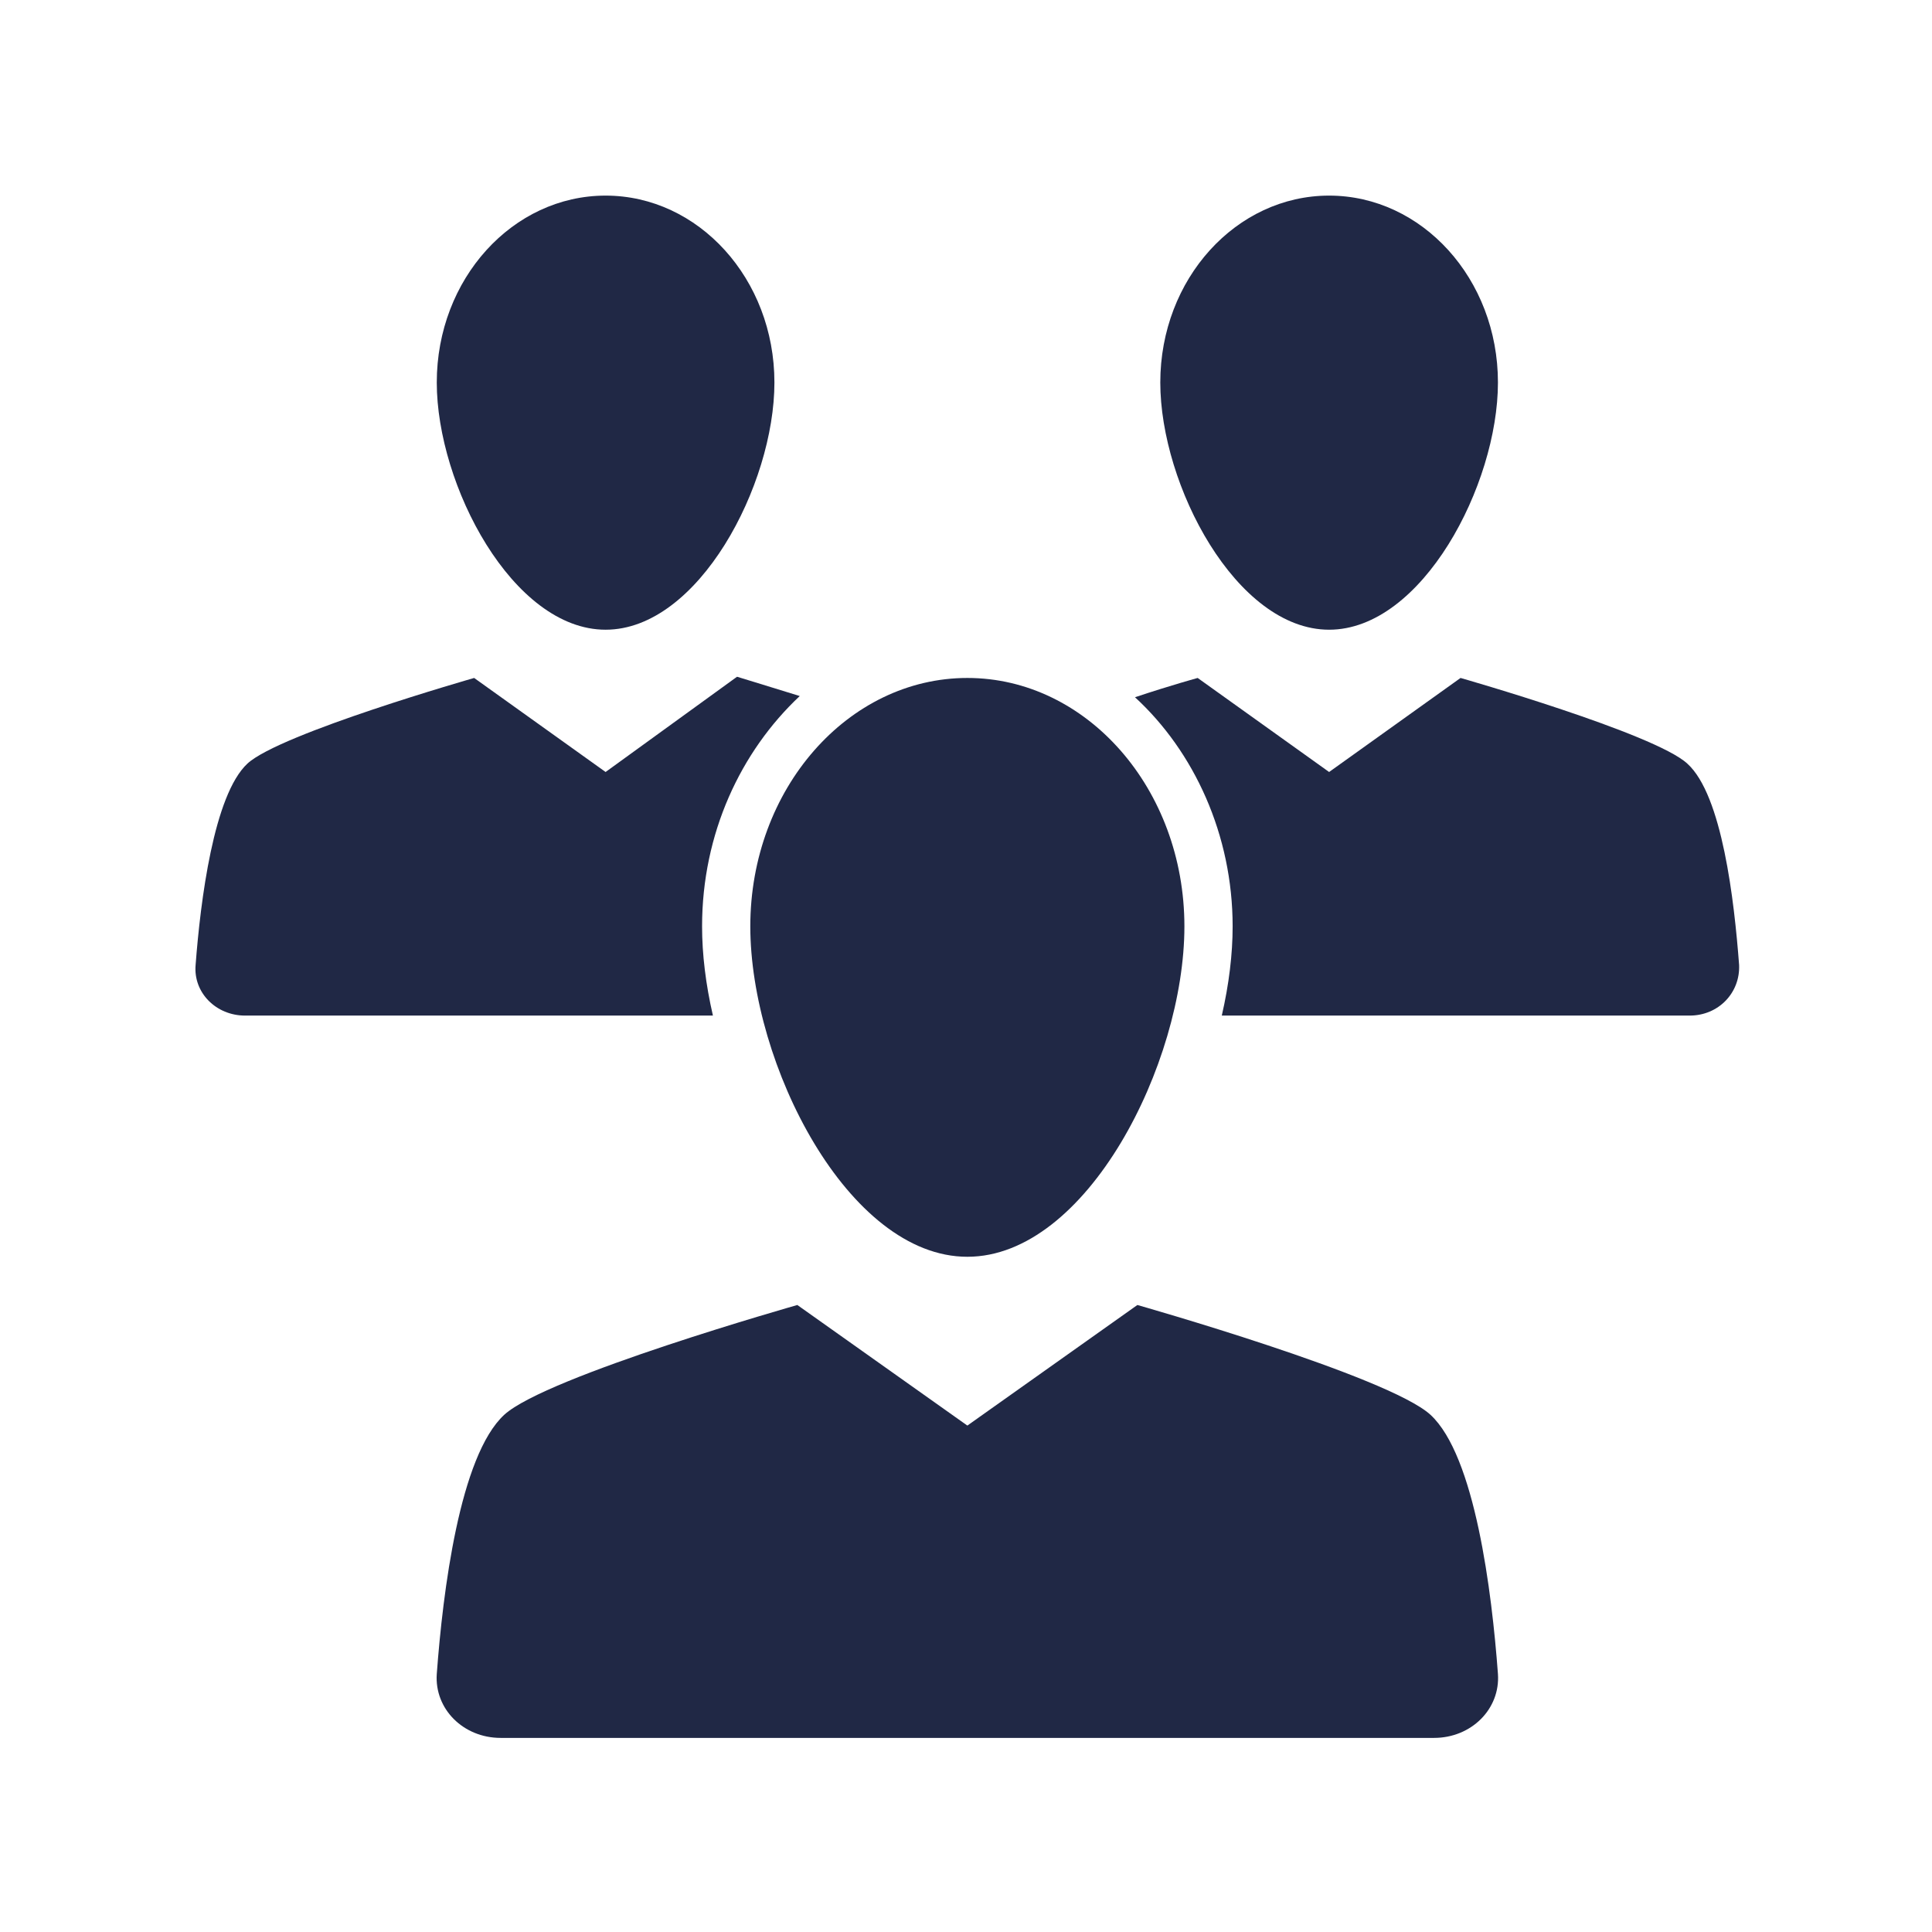 <svg xmlns="http://www.w3.org/2000/svg" xmlns:xlink="http://www.w3.org/1999/xlink" width="512" zoomAndPan="magnify" viewBox="0 0 384 384" height="512" preserveAspectRatio="xMidYMid meet" version="1.0"><defs><clipPath id="id1"><path d="M 86 38.398 L 154 38.398 L 154 126 L 86 126 Z M 86 38.398 " clip-rule="nonzero"/></clipPath><clipPath id="id2"><path d="M 230 38.398 L 298 38.398 L 298 126 L 230 126 Z M 230 38.398 " clip-rule="nonzero"/></clipPath><clipPath id="id3"><path d="M 86 259 L 298 259 L 298 345.898 L 86 345.898 Z M 86 259 " clip-rule="nonzero"/></clipPath><clipPath id="id4"><path d="M 38.398 134 L 159 134 L 159 202 L 38.398 202 Z M 38.398 134 " clip-rule="nonzero"/></clipPath><clipPath id="id5"><path d="M 225 134 L 345.898 134 L 345.898 202 L 225 202 Z M 225 134 " clip-rule="nonzero"/></clipPath></defs><path fill="#202845" d="M 192.27 249.793 C 215.996 249.793 235.41 211.445 235.41 184.121 C 235.41 156.797 215.996 134.75 192.27 134.75 C 168.543 134.75 149.129 156.797 149.129 184.121 C 149.129 211.445 168.543 249.793 192.27 249.793 Z M 192.27 249.793 " fill-opacity="1" fill-rule="nonzero"/><g clip-path="url(#id1)"><path fill="#202845" d="M 120.367 125.16 C 138.824 125.16 153.922 96.402 153.922 76.027 C 153.922 55.418 138.824 38.879 120.367 38.879 C 101.914 38.879 86.812 55.418 86.812 76.027 C 86.812 96.402 101.914 125.16 120.367 125.16 Z M 120.367 125.16 " fill-opacity="1" fill-rule="nonzero"/></g><g clip-path="url(#id2)"><path fill="#202845" d="M 264.172 125.16 C 282.625 125.16 297.727 96.402 297.727 76.027 C 297.727 55.418 282.625 38.879 264.172 38.879 C 245.719 38.879 230.617 55.418 230.617 76.027 C 230.617 96.402 245.719 125.16 264.172 125.16 Z M 264.172 125.16 " fill-opacity="1" fill-rule="nonzero"/></g><g clip-path="url(#id3)"><path fill="#202845" d="M 284.305 281.188 C 275.914 273.52 226.062 259.379 226.062 259.379 L 192.27 283.344 L 158.477 259.379 C 158.477 259.379 108.625 273.52 100.234 281.188 C 91.367 289.336 88.012 316.422 86.812 332.719 C 86.336 339.668 92.086 345.422 99.516 345.422 L 285.023 345.422 C 292.453 345.422 298.207 339.668 297.727 332.719 C 296.527 316.422 293.172 289.336 284.305 281.188 Z M 284.305 281.188 " fill-opacity="1" fill-rule="nonzero"/></g><g clip-path="url(#id4)"><path fill="#202845" d="M 139.543 184.121 C 139.543 165.668 147.211 149.367 158.957 138.344 C 152.004 136.188 146.492 134.508 146.492 134.508 L 120.367 153.441 L 94.242 134.75 C 94.242 134.75 55.656 145.773 49.184 151.766 C 42.473 157.996 39.84 179.086 38.879 191.789 C 38.398 197.305 42.953 201.855 48.707 201.855 L 141.699 201.855 C 140.262 195.625 139.543 189.633 139.543 184.121 Z M 139.543 184.121 " fill-opacity="1" fill-rule="nonzero"/></g><g clip-path="url(#id5)"><path fill="#202845" d="M 290.297 134.75 L 264.172 153.441 L 238.047 134.75 C 238.047 134.75 232.773 136.188 225.586 138.582 C 237.328 149.367 244.996 165.906 244.996 184.121 C 244.996 189.633 244.277 195.625 242.84 201.855 L 335.832 201.855 C 341.586 201.855 345.898 197.305 345.66 191.789 C 344.703 179.086 342.305 157.996 335.355 151.766 C 328.883 145.773 290.297 134.75 290.297 134.75 Z M 290.297 134.75 " fill-opacity="1" fill-rule="nonzero"/></g></svg>
